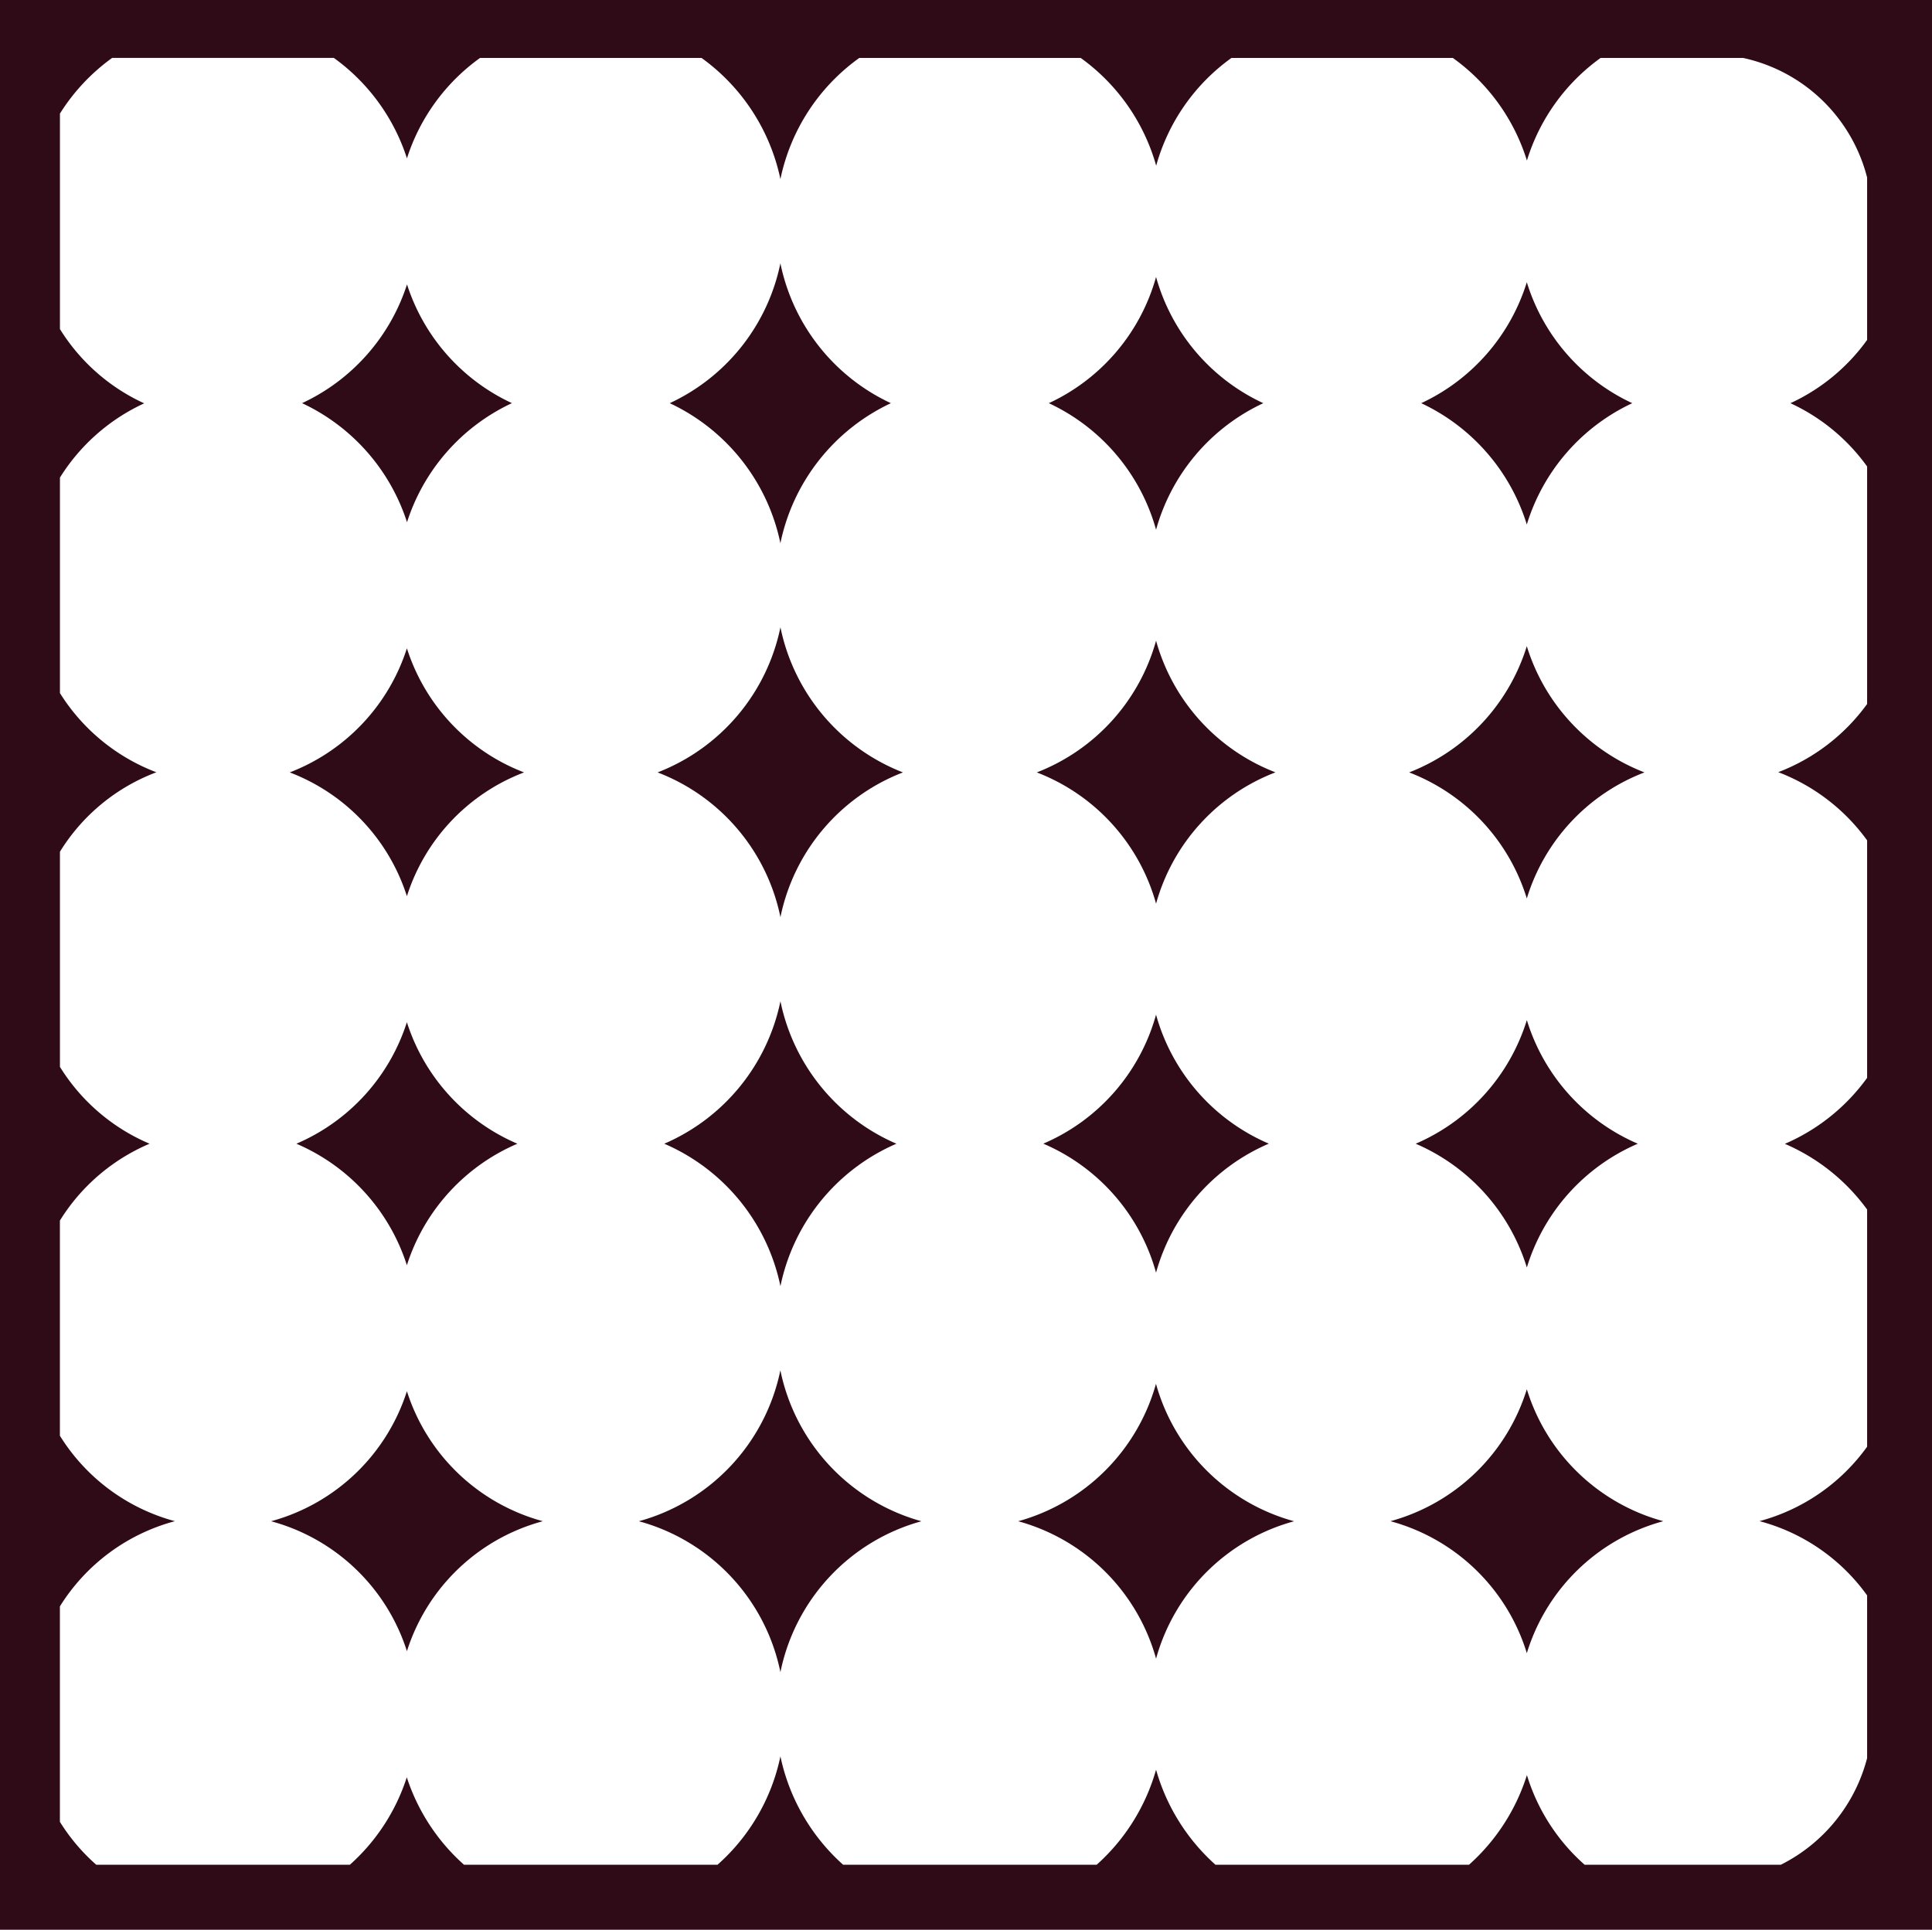 <svg xmlns="http://www.w3.org/2000/svg" xmlns:xlink="http://www.w3.org/1999/xlink" id="Group_275" data-name="Group 275" width="87.829" height="87.748" viewBox="0 0 87.829 87.748"><defs><clipPath id="clip-path"><rect id="Rectangle_168" data-name="Rectangle 168" width="87.829" height="87.748" fill="none"></rect></clipPath></defs><g id="Group_274" data-name="Group 274" transform="translate(0 0)" clip-path="url(#clip-path)"><path id="Path_1218" data-name="Path 1218" d="M81.006,56.728a8.978,8.978,0,0,0-5.044,5.628,9.01,9.01,0,0,0-5.053-5.628,9.017,9.017,0,0,0,5.053-5.621,8.985,8.985,0,0,0,5.044,5.621" transform="translate(-6.551 -4.722)" fill="#2f0b18"></path><path id="Path_1219" data-name="Path 1219" d="M81.278,38.113a8.927,8.927,0,0,0-5.348,5.732,8.959,8.959,0,0,0-5.348-5.732,9.025,9.025,0,0,0,5.348-5.739,8.994,8.994,0,0,0,5.348,5.739" transform="translate(-6.521 -2.991)" fill="#2f0b18"></path><path id="Path_1220" data-name="Path 1220" d="M62.774,38.088a8.965,8.965,0,0,0-5.421,5.968,8.969,8.969,0,0,0-5.421-5.968A9.009,9.009,0,0,0,57.353,32.1a9,9,0,0,0,5.421,5.983" transform="translate(-4.798 -2.966)" fill="#2f0b18"></path><path id="Path_1221" data-name="Path 1221" d="M62.284,19.615a9.01,9.01,0,0,0-4.875,5.753,9.012,9.012,0,0,0-4.875-5.753,8.987,8.987,0,0,0,4.875-5.739,8.984,8.984,0,0,0,4.875,5.739" transform="translate(-4.854 -1.282)" fill="#2f0b18"></path><path id="Path_1222" data-name="Path 1222" d="M80.78,19.64a9,9,0,0,0-4.794,5.517,9.033,9.033,0,0,0-4.8-5.517,9.011,9.011,0,0,0,4.8-5.5,8.982,8.982,0,0,0,4.794,5.5" transform="translate(-6.577 -1.307)" fill="#2f0b18"></path><path id="Path_1223" data-name="Path 1223" d="M63.545,75.577a8.945,8.945,0,0,0-6.278,6.249A8.966,8.966,0,0,0,51,75.577a8.992,8.992,0,0,0,6.263-6.249,8.972,8.972,0,0,0,6.278,6.249" transform="translate(-4.712 -6.405)" fill="#2f0b18"></path><path id="Path_1224" data-name="Path 1224" d="M82.049,75.6a8.914,8.914,0,0,0-6.205,6,8.927,8.927,0,0,0-6.2-6,8.969,8.969,0,0,0,6.2-6,8.942,8.942,0,0,0,6.205,6" transform="translate(-6.434 -6.43)" fill="#2f0b18"></path><path id="Path_1225" data-name="Path 1225" d="M44.846,75.515a8.97,8.97,0,0,0-6.411,6.862A8.973,8.973,0,0,0,32,75.515a9,9,0,0,0,6.433-6.862,9,9,0,0,0,6.411,6.862" transform="translate(-2.957 -6.343)" fill="#2f0b18"></path><path id="Path_1226" data-name="Path 1226" d="M43.826,56.641a9.035,9.035,0,0,0-5.273,6.478,9.05,9.05,0,0,0-5.281-6.478,9.05,9.05,0,0,0,5.281-6.478,9.035,9.035,0,0,0,5.273,6.478" transform="translate(-3.074 -4.635)" fill="#2f0b18"></path><path id="Path_1227" data-name="Path 1227" d="M44.091,38.026a8.99,8.99,0,0,0-5.569,6.581,8.983,8.983,0,0,0-5.584-6.581,9.031,9.031,0,0,0,5.584-6.6,9.025,9.025,0,0,0,5.569,6.6" transform="translate(-3.043 -2.904)" fill="#2f0b18"></path><path id="Path_1228" data-name="Path 1228" d="M43.6,19.552a9.054,9.054,0,0,0-5.023,6.367,9.063,9.063,0,0,0-5.03-6.367,9.016,9.016,0,0,0,5.03-6.36,9.009,9.009,0,0,0,5.023,6.36" transform="translate(-3.1 -1.219)" fill="#2f0b18"></path><path id="Path_1229" data-name="Path 1229" d="M24.667,19.649A9.009,9.009,0,0,0,19.9,25.063a9.034,9.034,0,0,0-4.771-5.414,9.007,9.007,0,0,0,4.771-5.4,8.982,8.982,0,0,0,4.771,5.4" transform="translate(-1.397 -1.317)" fill="#2f0b18"></path><path id="Path_1230" data-name="Path 1230" d="M25.164,38.123a8.918,8.918,0,0,0-5.325,5.628,8.94,8.94,0,0,0-5.326-5.628,8.985,8.985,0,0,0,5.326-5.643,8.963,8.963,0,0,0,5.325,5.643" transform="translate(-1.341 -3.001)" fill="#2f0b18"></path><path id="Path_1231" data-name="Path 1231" d="M24.892,56.738a8.985,8.985,0,0,0-5.023,5.525,8.982,8.982,0,0,0-5.023-5.525,8.982,8.982,0,0,0,5.023-5.525,8.985,8.985,0,0,0,5.023,5.525" transform="translate(-1.372 -4.732)" fill="#2f0b18"></path><path id="Path_1232" data-name="Path 1232" d="M25.927,75.612a8.908,8.908,0,0,0-6.174,5.909,8.923,8.923,0,0,0-6.175-5.909A8.952,8.952,0,0,0,19.752,69.7a8.937,8.937,0,0,0,6.174,5.909" transform="translate(-1.254 -6.44)" fill="#2f0b18"></path><path id="Path_1233" data-name="Path 1233" d="M0,87.748H87.829V0H0ZM84.879,15.457a8.864,8.864,0,0,1-3.485,2.877,8.864,8.864,0,0,1,3.485,2.877v10.8a8.912,8.912,0,0,1-4.039,3.1,8.912,8.912,0,0,1,4.039,3.1V49.011a9,9,0,0,1-3.739,3,9.047,9.047,0,0,1,3.739,2.986V65.783a8.853,8.853,0,0,1-4.892,3.385,8.793,8.793,0,0,1,4.892,3.376v7.4a7.542,7.542,0,0,1-3.921,4.847H72.037a8.91,8.91,0,0,1-2.623-4.075,9.152,9.152,0,0,1-2.632,4.075H55.255a9.138,9.138,0,0,1-2.7-4.32,9.138,9.138,0,0,1-2.7,4.32H38.328a9.133,9.133,0,0,1-2.85-4.928,9.059,9.059,0,0,1-2.859,4.928H21.093a9.1,9.1,0,0,1-2.6-3.975,9.054,9.054,0,0,1-2.587,3.975H4.375a8.763,8.763,0,0,1-1.652-1.951V73.044a8.847,8.847,0,0,1,5.228-3.875,8.861,8.861,0,0,1-5.228-3.885V55.5A8.873,8.873,0,0,1,6.8,52.006a8.873,8.873,0,0,1-4.075-3.494V38.728a8.789,8.789,0,0,1,4.384-3.612,8.9,8.9,0,0,1-4.384-3.6v-9.8a8.9,8.9,0,0,1,3.83-3.376,8.843,8.843,0,0,1-3.83-3.376V5.164A9.042,9.042,0,0,1,5.1,2.632H15.175A9.047,9.047,0,0,1,18.5,7.2a8.995,8.995,0,0,1,3.322-4.565H31.893a9.1,9.1,0,0,1,3.585,5.509,9.035,9.035,0,0,1,3.585-5.509H49.129a9.05,9.05,0,0,1,3.431,4.9,8.989,8.989,0,0,1,3.422-4.9H66.047A9.027,9.027,0,0,1,69.414,7.3a9,9,0,0,1,3.349-4.665h6.48a7.445,7.445,0,0,1,5.636,5.437Z" transform="translate(0 0)" fill="#2f0b18"></path><path id="Path_1234" data-name="Path 1234" d="M62.509,56.7a8.995,8.995,0,0,0-5.127,5.865A8.987,8.987,0,0,0,52.257,56.7a8.987,8.987,0,0,0,5.125-5.865A8.995,8.995,0,0,0,62.509,56.7" transform="translate(-4.828 -4.697)" fill="#2f0b18"></path></g></svg>